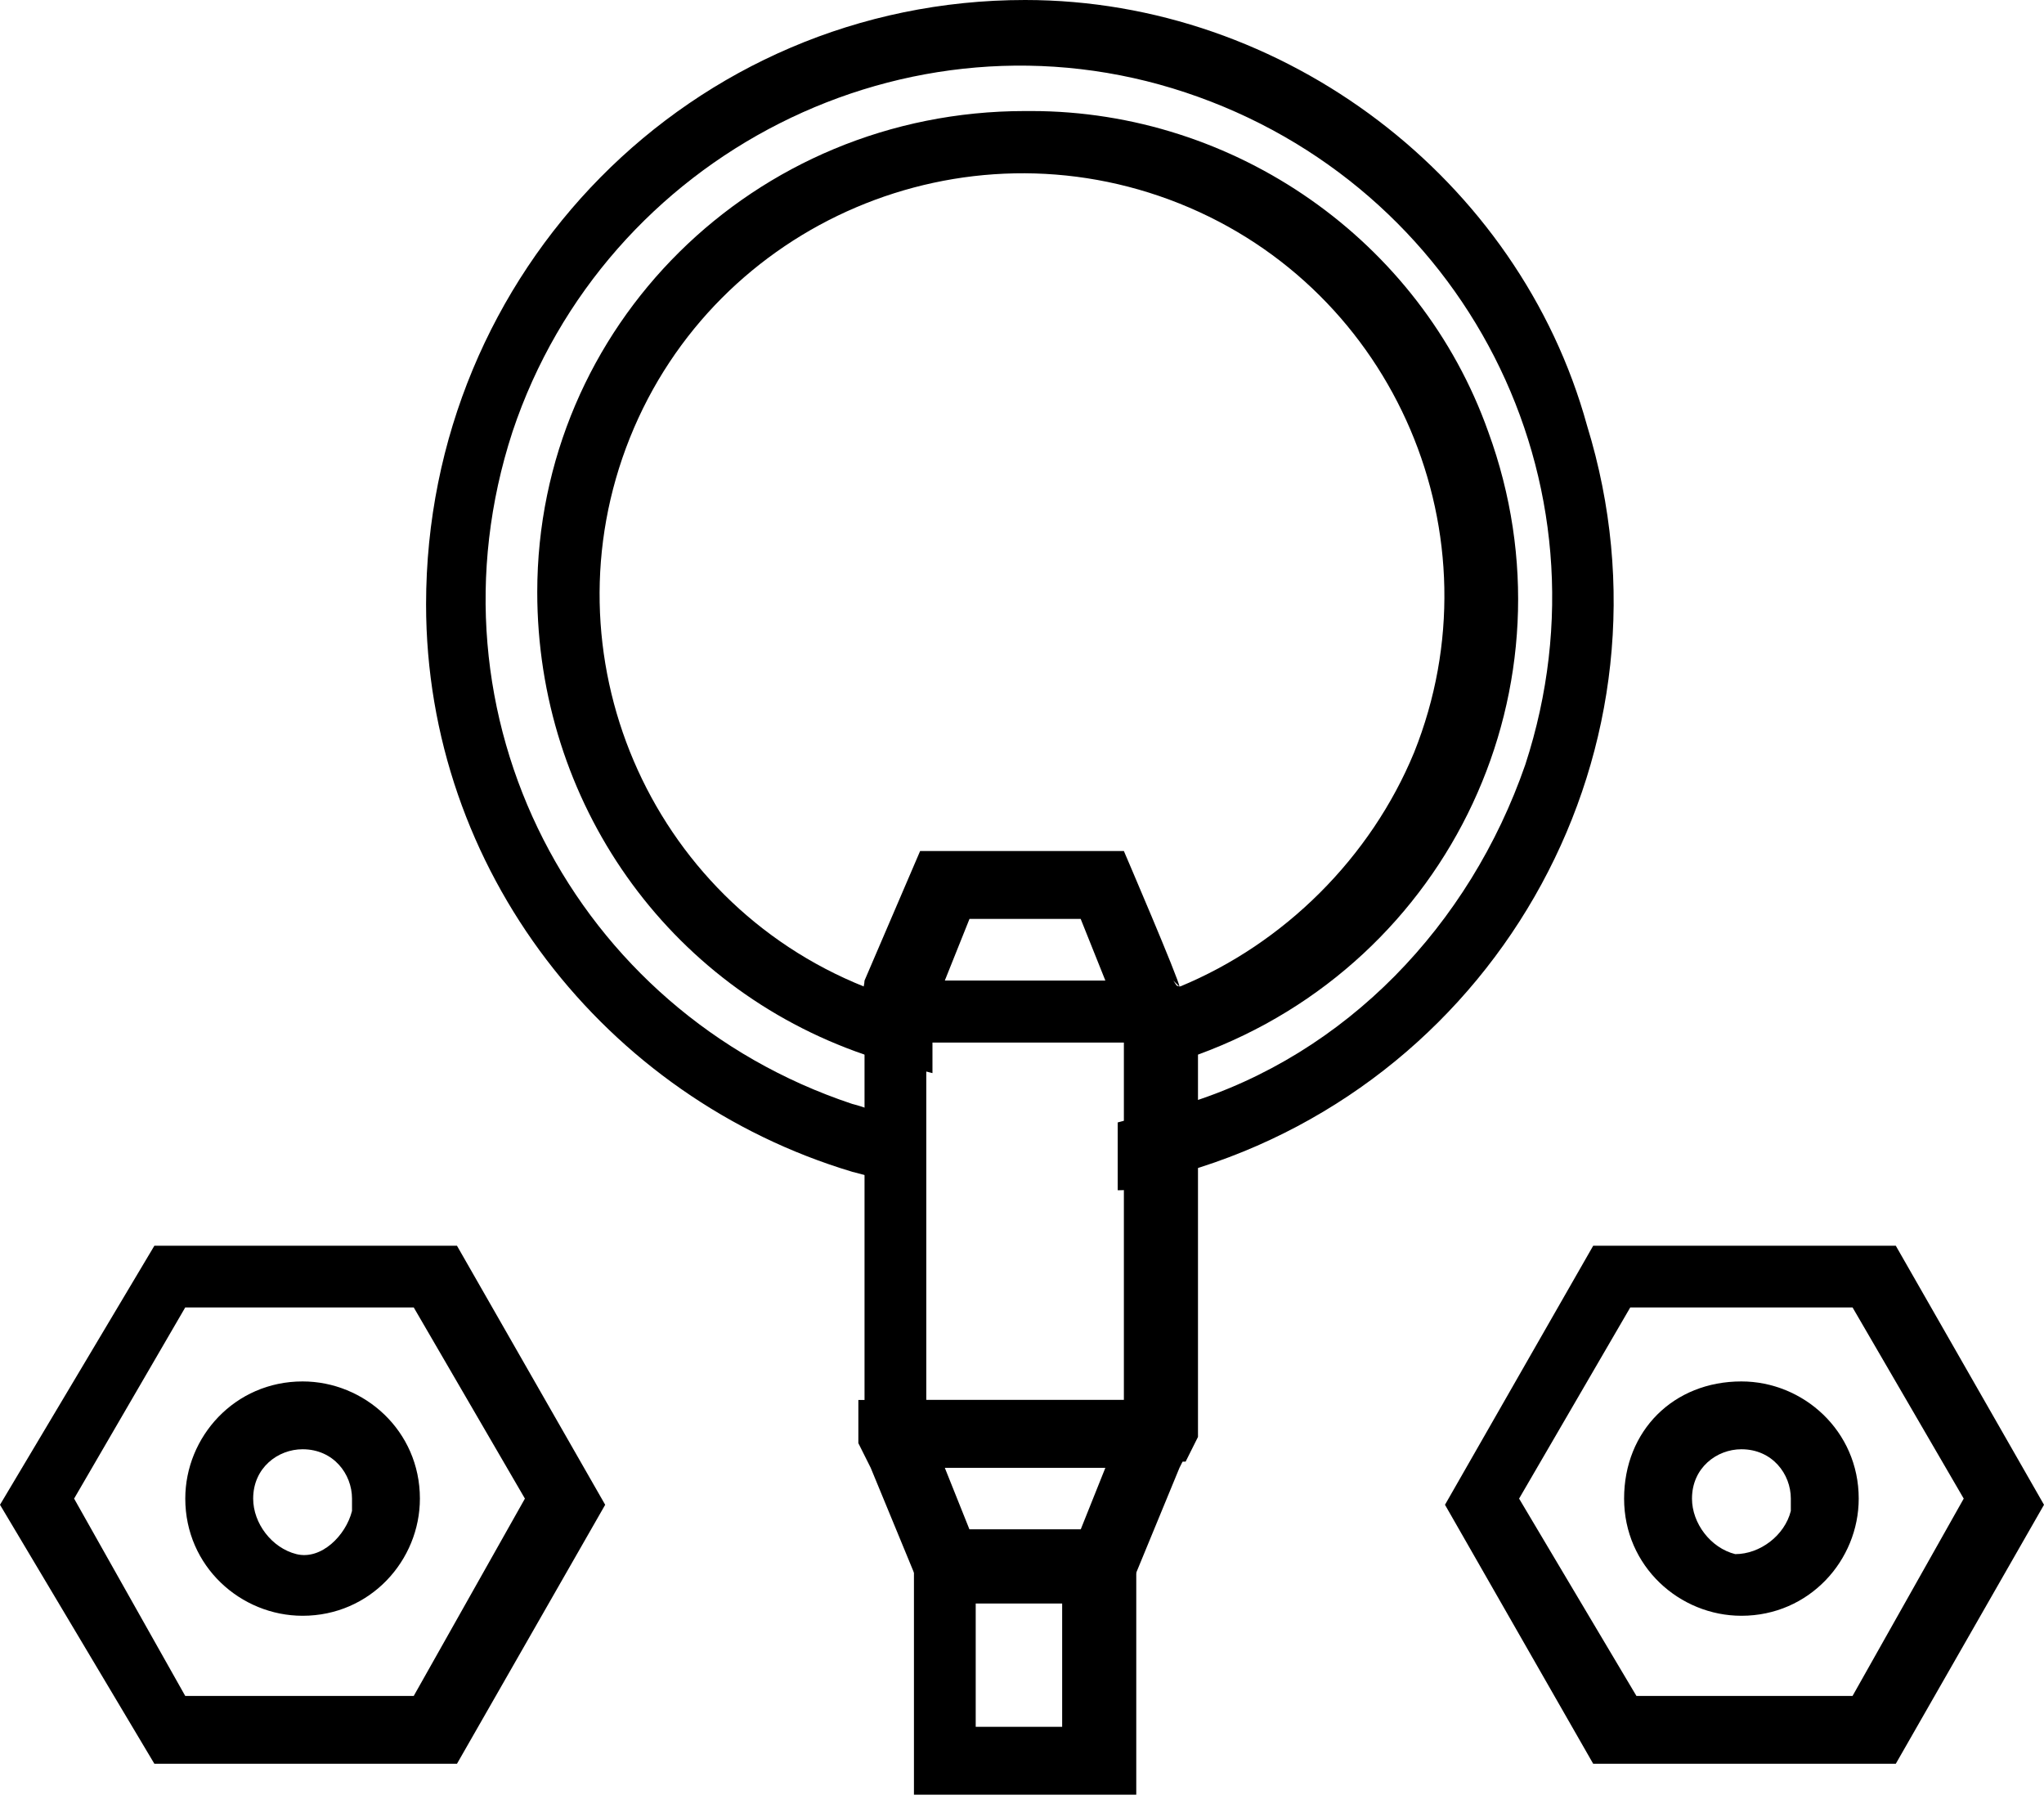<svg width="51" height="45" viewBox="0 0 51 45" fill="none" xmlns="http://www.w3.org/2000/svg">
<path d="M47.302 43.999H39.752L36.054 37.538L39.752 31.076H47.302L51 37.538L47.302 43.999ZM40.677 42.307H46.223L48.997 37.384L46.223 32.615H40.677L37.903 37.384L40.831 42.307H40.677Z" fill="black"/>
<path d="M43.45 40.307C41.909 40.307 40.523 39.076 40.523 37.384C40.523 35.692 41.755 34.461 43.45 34.461C44.991 34.461 46.377 35.692 46.377 37.384C46.377 38.922 45.145 40.307 43.45 40.307ZM43.45 36.153C42.834 36.153 42.217 36.615 42.217 37.384C42.217 37.999 42.68 38.615 43.296 38.769C43.912 38.769 44.529 38.307 44.683 37.692C44.683 37.692 44.683 37.538 44.683 37.384C44.683 36.769 44.22 36.153 43.45 36.153Z" fill="black"/>
<path d="M11.402 43.999H3.852L0 37.538L3.852 31.076H11.402L15.1 37.538L11.402 43.999ZM4.776 42.307H10.323L13.097 37.384L10.323 32.615H4.622L1.849 37.384L4.622 42.307H4.776Z" fill="black"/>
<path d="M7.55 40.307C6.009 40.307 4.623 39.076 4.623 37.384C4.623 35.846 5.855 34.461 7.55 34.461C9.091 34.461 10.477 35.692 10.477 37.384C10.477 38.922 9.245 40.307 7.55 40.307ZM7.55 36.153C6.934 36.153 6.317 36.615 6.317 37.384C6.317 37.999 6.78 38.615 7.396 38.769C8.012 38.922 8.629 38.307 8.783 37.692C8.783 37.692 8.783 37.538 8.783 37.384C8.783 36.769 8.32 36.153 7.55 36.153Z" fill="black"/>
<path d="M29.429 24.615C29.429 24.461 28.042 21.23 28.042 21.23H22.958L21.571 24.461C21.571 24.615 21.417 25.077 21.417 25.077V26H29.583V24.923L29.275 24.461L29.429 24.615ZM24.19 22.923H26.964L27.58 24.461H23.574L24.19 22.923Z" fill="black"/>
<path d="M21.417 34.924V36.001L21.725 36.616L22.804 39.231L23.112 39.847H28.042L28.351 39.231L29.429 36.616L29.737 36.001V34.924H21.571H21.417ZM26.964 38.155H24.19L23.574 36.616H27.58L26.964 38.155Z" fill="black"/>
<path d="M29.429 24.615C29.429 24.461 21.725 24.461 21.725 24.461C21.725 24.615 21.571 25.076 21.571 25.076V35.846L21.879 36.461H29.583L29.891 35.846V25.076L29.583 24.615H29.429ZM27.888 34.922H23.112V25.999H28.042V34.922H27.888Z" fill="black"/>
<path d="M22.804 44.77H28.351V38.154H22.804V44.77ZM26.502 43.077H24.345V40.001H26.502V43.077Z" fill="black"/>
<path d="M25.577 2.77C18.797 2.77 13.405 8.154 13.405 14.77C13.405 20 16.64 24.616 21.571 26.308C22.187 26.462 22.649 26.616 23.266 26.77V26H28.196V26.77C28.813 26.77 29.275 26.462 29.891 26.308C36.208 24 39.444 17.077 37.133 10.77C35.438 6 30.816 2.77 25.731 2.77M29.429 24.616C28.196 25.077 26.81 25.385 25.577 25.385C24.19 25.385 22.958 25.077 21.571 24.616C16.178 22.462 13.559 16.308 15.716 10.923C17.873 5.539 24.036 2.923 29.429 5.077C34.822 7.231 37.441 13.385 35.284 18.77C34.205 21.385 32.048 23.539 29.429 24.616Z" fill="black"/>
<path d="M25.577 0C17.257 0 10.631 6.769 10.631 15.077C10.631 21.692 15.1 27.385 21.263 29.231C21.879 29.385 22.341 29.538 22.958 29.692V28C22.341 28 21.879 27.692 21.263 27.538C14.329 25.231 10.477 17.846 12.788 10.769C15.1 3.846 22.649 0 29.583 2.308C36.517 4.615 40.368 12 38.057 19.077C36.671 23.077 33.589 26.308 29.583 27.538C28.967 27.692 28.505 27.846 27.888 28V29.692C28.505 29.692 28.967 29.538 29.583 29.231C37.441 26.923 42.063 18.615 39.598 10.615C37.903 4.462 32.048 0 25.577 0Z" fill="black"/>
</svg>

